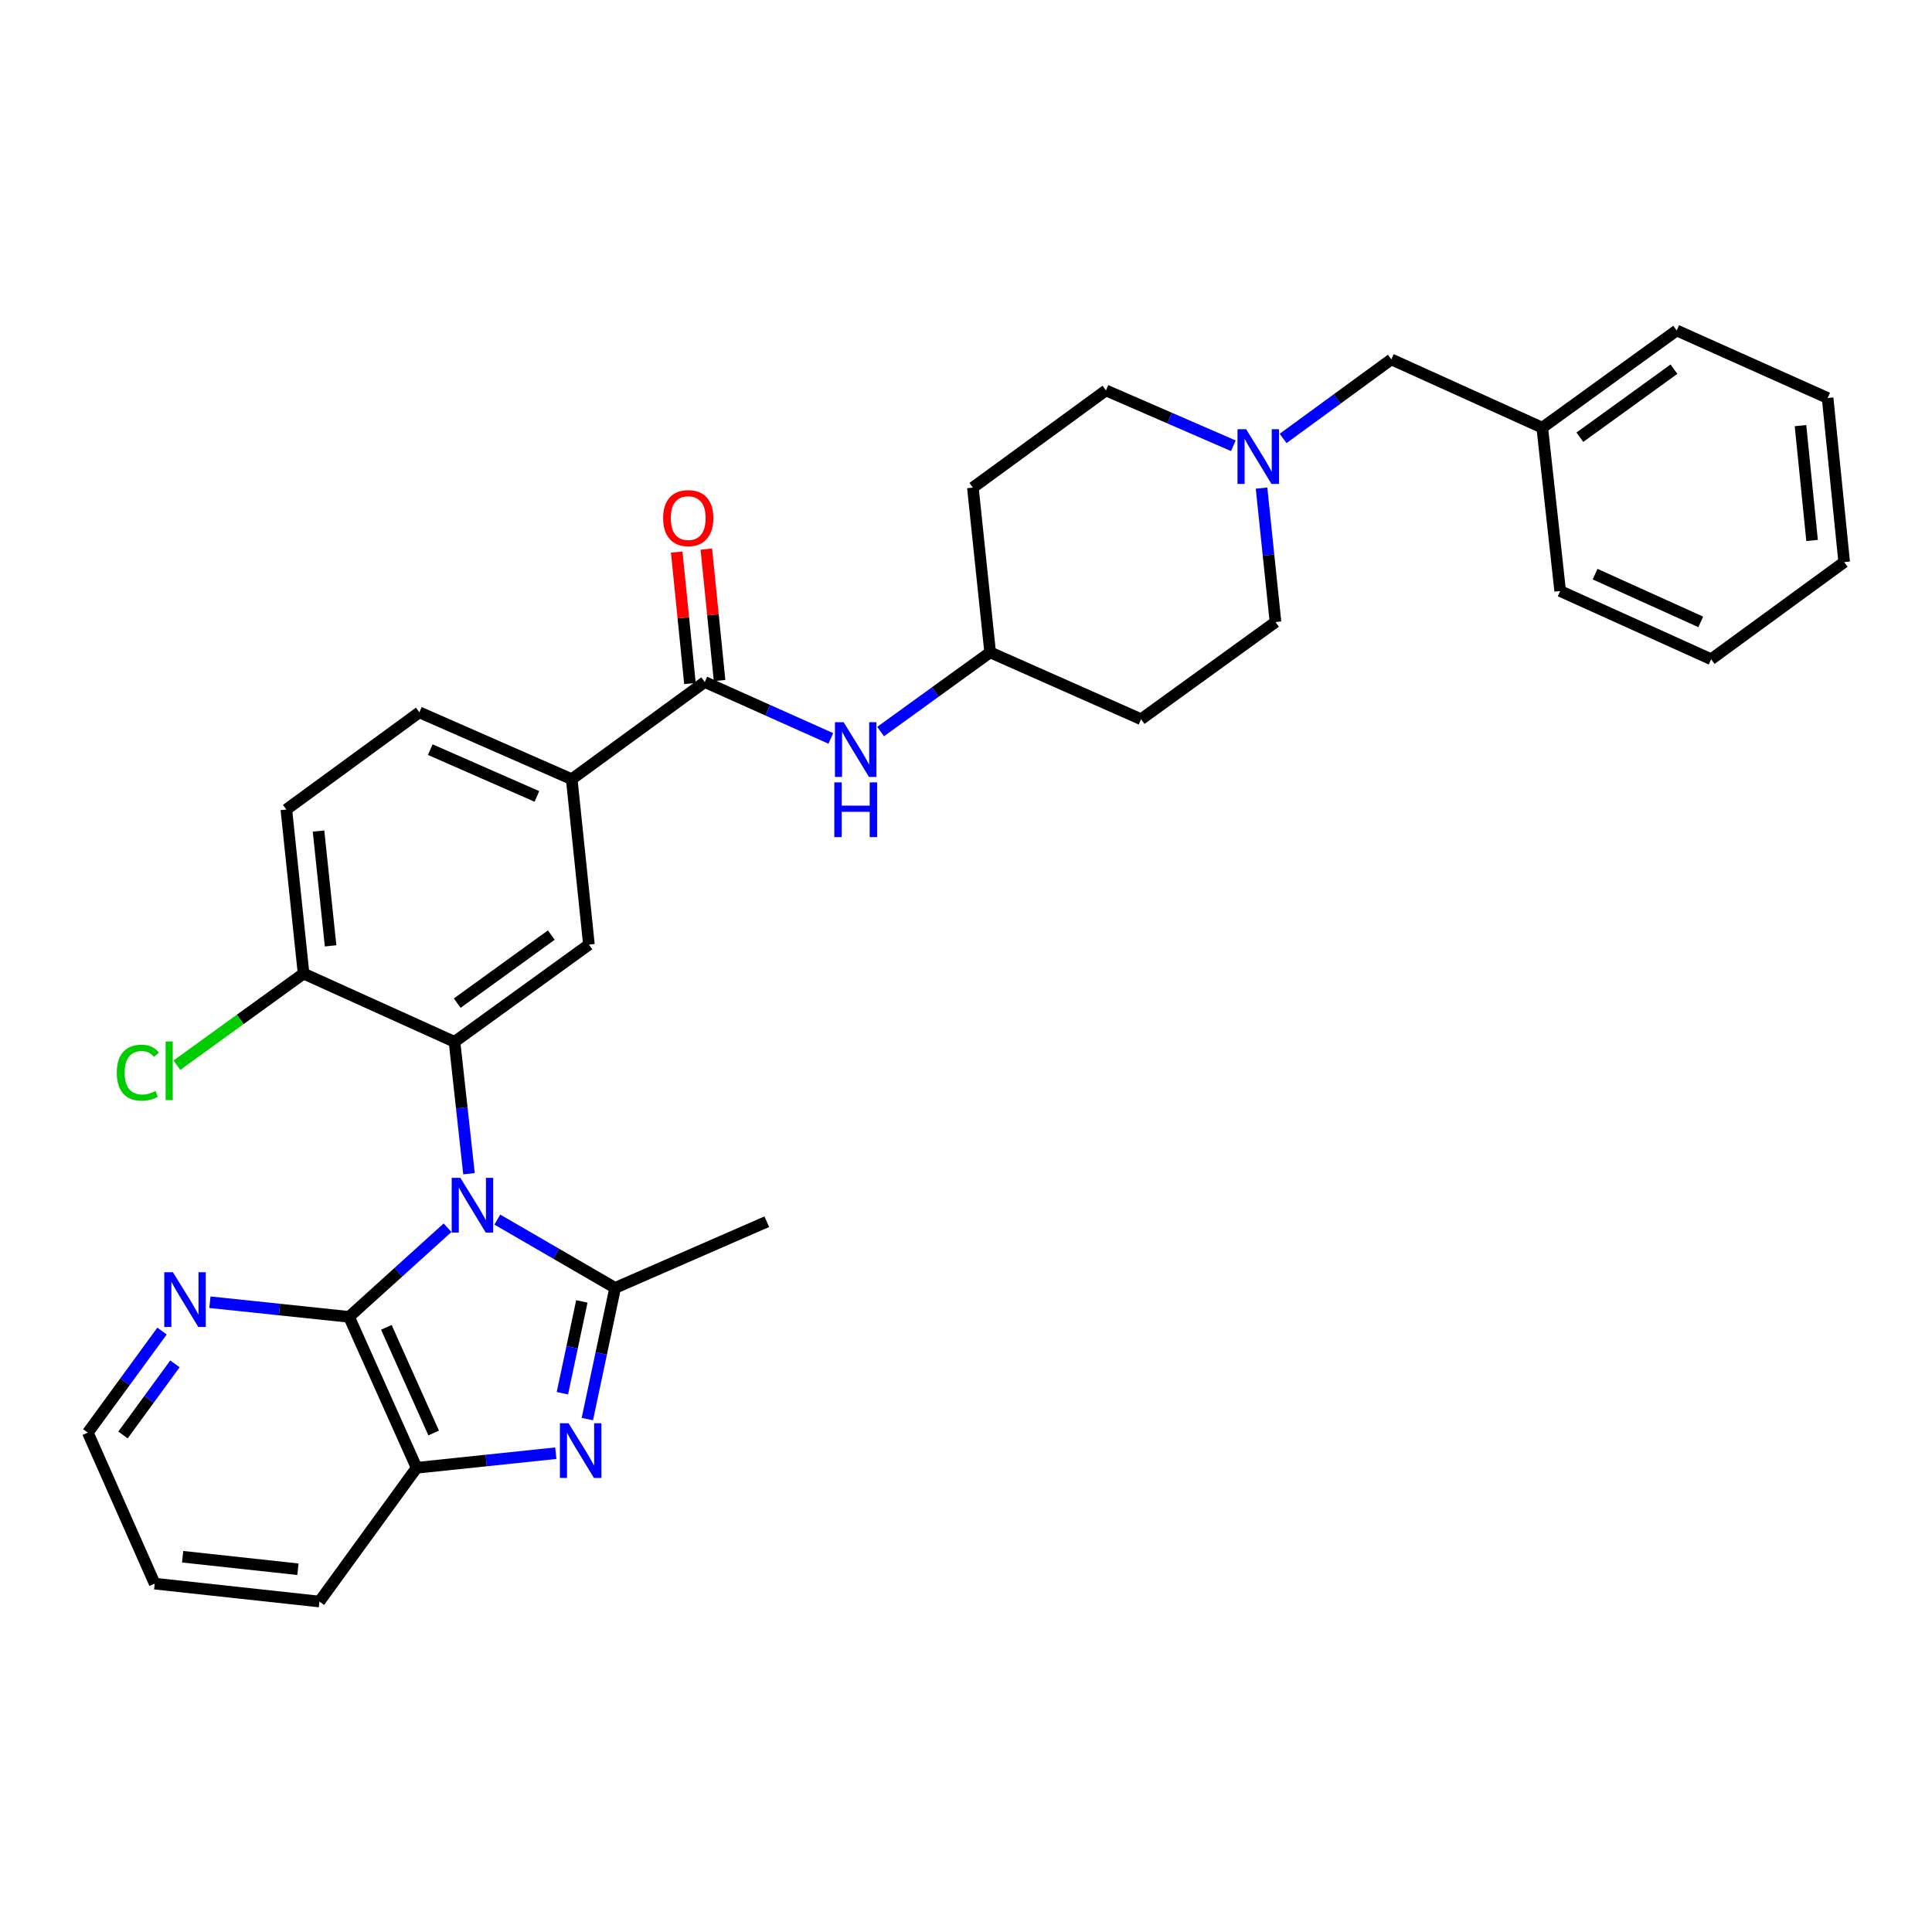 <?xml version='1.0' encoding='iso-8859-1'?>
<svg version='1.1' baseProfile='full'
              xmlns='http://www.w3.org/2000/svg'
                      xmlns:rdkit='http://www.rdkit.org/xml'
                      xmlns:xlink='http://www.w3.org/1999/xlink'
                  xml:space='preserve'
width='1000px' height='1000px' viewBox='0 0 1000 1000'>
<!-- END OF HEADER -->
<rect style='opacity:1.0;fill:#FFFFFF;stroke:none' width='1000' height='1000' x='0' y='0'> </rect>
<path class='bond-0' d='M 257.415,631.267 L 287.905,648.942' style='fill:none;fill-rule:evenodd;stroke:#0000FF;stroke-width:6px;stroke-linecap:butt;stroke-linejoin:miter;stroke-opacity:1' />
<path class='bond-0' d='M 287.905,648.942 L 318.394,666.616' style='fill:none;fill-rule:evenodd;stroke:#000000;stroke-width:6px;stroke-linecap:butt;stroke-linejoin:miter;stroke-opacity:1' />
<path class='bond-2' d='M 242.752,607.518 L 239.003,573.384' style='fill:none;fill-rule:evenodd;stroke:#0000FF;stroke-width:6px;stroke-linecap:butt;stroke-linejoin:miter;stroke-opacity:1' />
<path class='bond-2' d='M 239.003,573.384 L 235.253,539.251' style='fill:none;fill-rule:evenodd;stroke:#000000;stroke-width:6px;stroke-linecap:butt;stroke-linejoin:miter;stroke-opacity:1' />
<path class='bond-3' d='M 231.648,635.473 L 206.159,658.539' style='fill:none;fill-rule:evenodd;stroke:#0000FF;stroke-width:6px;stroke-linecap:butt;stroke-linejoin:miter;stroke-opacity:1' />
<path class='bond-3' d='M 206.159,658.539 L 180.67,681.606' style='fill:none;fill-rule:evenodd;stroke:#000000;stroke-width:6px;stroke-linecap:butt;stroke-linejoin:miter;stroke-opacity:1' />
<path class='bond-1' d='M 318.394,666.616 L 311.202,700.566' style='fill:none;fill-rule:evenodd;stroke:#000000;stroke-width:6px;stroke-linecap:butt;stroke-linejoin:miter;stroke-opacity:1' />
<path class='bond-1' d='M 311.202,700.566 L 304.009,734.515' style='fill:none;fill-rule:evenodd;stroke:#0000FF;stroke-width:6px;stroke-linecap:butt;stroke-linejoin:miter;stroke-opacity:1' />
<path class='bond-1' d='M 301.162,673.607 L 296.127,697.372' style='fill:none;fill-rule:evenodd;stroke:#000000;stroke-width:6px;stroke-linecap:butt;stroke-linejoin:miter;stroke-opacity:1' />
<path class='bond-1' d='M 296.127,697.372 L 291.093,721.137' style='fill:none;fill-rule:evenodd;stroke:#0000FF;stroke-width:6px;stroke-linecap:butt;stroke-linejoin:miter;stroke-opacity:1' />
<path class='bond-21' d='M 318.394,666.616 L 396.887,632.356' style='fill:none;fill-rule:evenodd;stroke:#000000;stroke-width:6px;stroke-linecap:butt;stroke-linejoin:miter;stroke-opacity:1' />
<path class='bond-32' d='M 287.679,752.177 L 251.66,755.954' style='fill:none;fill-rule:evenodd;stroke:#0000FF;stroke-width:6px;stroke-linecap:butt;stroke-linejoin:miter;stroke-opacity:1' />
<path class='bond-32' d='M 251.66,755.954 L 215.641,759.73' style='fill:none;fill-rule:evenodd;stroke:#000000;stroke-width:6px;stroke-linecap:butt;stroke-linejoin:miter;stroke-opacity:1' />
<path class='bond-6' d='M 235.253,539.251 L 304.825,488.931' style='fill:none;fill-rule:evenodd;stroke:#000000;stroke-width:6px;stroke-linecap:butt;stroke-linejoin:miter;stroke-opacity:1' />
<path class='bond-6' d='M 236.658,519.217 L 285.359,483.993' style='fill:none;fill-rule:evenodd;stroke:#000000;stroke-width:6px;stroke-linecap:butt;stroke-linejoin:miter;stroke-opacity:1' />
<path class='bond-11' d='M 235.253,539.251 L 157.128,503.921' style='fill:none;fill-rule:evenodd;stroke:#000000;stroke-width:6px;stroke-linecap:butt;stroke-linejoin:miter;stroke-opacity:1' />
<path class='bond-4' d='M 180.67,681.606 L 215.641,759.73' style='fill:none;fill-rule:evenodd;stroke:#000000;stroke-width:6px;stroke-linecap:butt;stroke-linejoin:miter;stroke-opacity:1' />
<path class='bond-4' d='M 199.98,687.029 L 224.459,741.716' style='fill:none;fill-rule:evenodd;stroke:#000000;stroke-width:6px;stroke-linecap:butt;stroke-linejoin:miter;stroke-opacity:1' />
<path class='bond-10' d='M 180.67,681.606 L 144.655,677.815' style='fill:none;fill-rule:evenodd;stroke:#000000;stroke-width:6px;stroke-linecap:butt;stroke-linejoin:miter;stroke-opacity:1' />
<path class='bond-10' d='M 144.655,677.815 L 108.64,674.024' style='fill:none;fill-rule:evenodd;stroke:#0000FF;stroke-width:6px;stroke-linecap:butt;stroke-linejoin:miter;stroke-opacity:1' />
<path class='bond-24' d='M 215.641,759.73 L 165.338,828.952' style='fill:none;fill-rule:evenodd;stroke:#000000;stroke-width:6px;stroke-linecap:butt;stroke-linejoin:miter;stroke-opacity:1' />
<path class='bond-5' d='M 364.784,353.013 L 295.922,403.307' style='fill:none;fill-rule:evenodd;stroke:#000000;stroke-width:6px;stroke-linecap:butt;stroke-linejoin:miter;stroke-opacity:1' />
<path class='bond-8' d='M 364.784,353.013 L 397.407,367.609' style='fill:none;fill-rule:evenodd;stroke:#000000;stroke-width:6px;stroke-linecap:butt;stroke-linejoin:miter;stroke-opacity:1' />
<path class='bond-8' d='M 397.407,367.609 L 430.029,382.204' style='fill:none;fill-rule:evenodd;stroke:#0000FF;stroke-width:6px;stroke-linecap:butt;stroke-linejoin:miter;stroke-opacity:1' />
<path class='bond-12' d='M 372.45,352.241 L 369.021,318.223' style='fill:none;fill-rule:evenodd;stroke:#000000;stroke-width:6px;stroke-linecap:butt;stroke-linejoin:miter;stroke-opacity:1' />
<path class='bond-12' d='M 369.021,318.223 L 365.592,284.204' style='fill:none;fill-rule:evenodd;stroke:#FF0000;stroke-width:6px;stroke-linecap:butt;stroke-linejoin:miter;stroke-opacity:1' />
<path class='bond-12' d='M 357.119,353.786 L 353.69,319.768' style='fill:none;fill-rule:evenodd;stroke:#000000;stroke-width:6px;stroke-linecap:butt;stroke-linejoin:miter;stroke-opacity:1' />
<path class='bond-12' d='M 353.69,319.768 L 350.261,285.75' style='fill:none;fill-rule:evenodd;stroke:#FF0000;stroke-width:6px;stroke-linecap:butt;stroke-linejoin:miter;stroke-opacity:1' />
<path class='bond-7' d='M 304.825,488.931 L 295.922,403.307' style='fill:none;fill-rule:evenodd;stroke:#000000;stroke-width:6px;stroke-linecap:butt;stroke-linejoin:miter;stroke-opacity:1' />
<path class='bond-34' d='M 295.922,403.307 L 217.062,368.705' style='fill:none;fill-rule:evenodd;stroke:#000000;stroke-width:6px;stroke-linecap:butt;stroke-linejoin:miter;stroke-opacity:1' />
<path class='bond-34' d='M 277.902,412.228 L 222.699,388.006' style='fill:none;fill-rule:evenodd;stroke:#000000;stroke-width:6px;stroke-linecap:butt;stroke-linejoin:miter;stroke-opacity:1' />
<path class='bond-15' d='M 455.796,378.65 L 484.147,358.153' style='fill:none;fill-rule:evenodd;stroke:#0000FF;stroke-width:6px;stroke-linecap:butt;stroke-linejoin:miter;stroke-opacity:1' />
<path class='bond-15' d='M 484.147,358.153 L 512.499,337.656' style='fill:none;fill-rule:evenodd;stroke:#000000;stroke-width:6px;stroke-linecap:butt;stroke-linejoin:miter;stroke-opacity:1' />
<path class='bond-9' d='M 638.378,230.73 L 605.405,216.401' style='fill:none;fill-rule:evenodd;stroke:#0000FF;stroke-width:6px;stroke-linecap:butt;stroke-linejoin:miter;stroke-opacity:1' />
<path class='bond-9' d='M 605.405,216.401 L 572.432,202.072' style='fill:none;fill-rule:evenodd;stroke:#000000;stroke-width:6px;stroke-linecap:butt;stroke-linejoin:miter;stroke-opacity:1' />
<path class='bond-16' d='M 664.139,226.929 L 692.143,206.475' style='fill:none;fill-rule:evenodd;stroke:#0000FF;stroke-width:6px;stroke-linecap:butt;stroke-linejoin:miter;stroke-opacity:1' />
<path class='bond-16' d='M 692.143,206.475 L 720.146,186.021' style='fill:none;fill-rule:evenodd;stroke:#000000;stroke-width:6px;stroke-linecap:butt;stroke-linejoin:miter;stroke-opacity:1' />
<path class='bond-35' d='M 652.968,252.644 L 656.582,287.304' style='fill:none;fill-rule:evenodd;stroke:#0000FF;stroke-width:6px;stroke-linecap:butt;stroke-linejoin:miter;stroke-opacity:1' />
<path class='bond-35' d='M 656.582,287.304 L 660.196,321.964' style='fill:none;fill-rule:evenodd;stroke:#000000;stroke-width:6px;stroke-linecap:butt;stroke-linejoin:miter;stroke-opacity:1' />
<path class='bond-25' d='M 83.862,688.961 L 64.659,715.246' style='fill:none;fill-rule:evenodd;stroke:#0000FF;stroke-width:6px;stroke-linecap:butt;stroke-linejoin:miter;stroke-opacity:1' />
<path class='bond-25' d='M 64.659,715.246 L 45.455,741.531' style='fill:none;fill-rule:evenodd;stroke:#000000;stroke-width:6px;stroke-linecap:butt;stroke-linejoin:miter;stroke-opacity:1' />
<path class='bond-25' d='M 90.543,705.936 L 77.101,724.336' style='fill:none;fill-rule:evenodd;stroke:#0000FF;stroke-width:6px;stroke-linecap:butt;stroke-linejoin:miter;stroke-opacity:1' />
<path class='bond-25' d='M 77.101,724.336 L 63.658,742.735' style='fill:none;fill-rule:evenodd;stroke:#000000;stroke-width:6px;stroke-linecap:butt;stroke-linejoin:miter;stroke-opacity:1' />
<path class='bond-14' d='M 157.128,503.921 L 148.208,419.016' style='fill:none;fill-rule:evenodd;stroke:#000000;stroke-width:6px;stroke-linecap:butt;stroke-linejoin:miter;stroke-opacity:1' />
<path class='bond-14' d='M 171.115,489.575 L 164.871,430.142' style='fill:none;fill-rule:evenodd;stroke:#000000;stroke-width:6px;stroke-linecap:butt;stroke-linejoin:miter;stroke-opacity:1' />
<path class='bond-22' d='M 157.128,503.921 L 124.344,527.635' style='fill:none;fill-rule:evenodd;stroke:#000000;stroke-width:6px;stroke-linecap:butt;stroke-linejoin:miter;stroke-opacity:1' />
<path class='bond-22' d='M 124.344,527.635 L 91.559,551.349' style='fill:none;fill-rule:evenodd;stroke:#00CC00;stroke-width:6px;stroke-linecap:butt;stroke-linejoin:miter;stroke-opacity:1' />
<path class='bond-13' d='M 217.062,368.705 L 148.208,419.016' style='fill:none;fill-rule:evenodd;stroke:#000000;stroke-width:6px;stroke-linecap:butt;stroke-linejoin:miter;stroke-opacity:1' />
<path class='bond-17' d='M 512.499,337.656 L 590.623,372.275' style='fill:none;fill-rule:evenodd;stroke:#000000;stroke-width:6px;stroke-linecap:butt;stroke-linejoin:miter;stroke-opacity:1' />
<path class='bond-18' d='M 512.499,337.656 L 503.561,252.383' style='fill:none;fill-rule:evenodd;stroke:#000000;stroke-width:6px;stroke-linecap:butt;stroke-linejoin:miter;stroke-opacity:1' />
<path class='bond-23' d='M 720.146,186.021 L 798.271,221.368' style='fill:none;fill-rule:evenodd;stroke:#000000;stroke-width:6px;stroke-linecap:butt;stroke-linejoin:miter;stroke-opacity:1' />
<path class='bond-20' d='M 590.623,372.275 L 660.196,321.964' style='fill:none;fill-rule:evenodd;stroke:#000000;stroke-width:6px;stroke-linecap:butt;stroke-linejoin:miter;stroke-opacity:1' />
<path class='bond-19' d='M 503.561,252.383 L 572.432,202.072' style='fill:none;fill-rule:evenodd;stroke:#000000;stroke-width:6px;stroke-linecap:butt;stroke-linejoin:miter;stroke-opacity:1' />
<path class='bond-26' d='M 798.271,221.368 L 867.843,171.048' style='fill:none;fill-rule:evenodd;stroke:#000000;stroke-width:6px;stroke-linecap:butt;stroke-linejoin:miter;stroke-opacity:1' />
<path class='bond-26' d='M 817.737,226.305 L 866.438,191.082' style='fill:none;fill-rule:evenodd;stroke:#000000;stroke-width:6px;stroke-linecap:butt;stroke-linejoin:miter;stroke-opacity:1' />
<path class='bond-27' d='M 798.271,221.368 L 807.542,305.913' style='fill:none;fill-rule:evenodd;stroke:#000000;stroke-width:6px;stroke-linecap:butt;stroke-linejoin:miter;stroke-opacity:1' />
<path class='bond-33' d='M 165.338,828.952 L 80.074,819.689' style='fill:none;fill-rule:evenodd;stroke:#000000;stroke-width:6px;stroke-linecap:butt;stroke-linejoin:miter;stroke-opacity:1' />
<path class='bond-33' d='M 154.213,812.244 L 94.528,805.76' style='fill:none;fill-rule:evenodd;stroke:#000000;stroke-width:6px;stroke-linecap:butt;stroke-linejoin:miter;stroke-opacity:1' />
<path class='bond-28' d='M 45.455,741.531 L 80.074,819.689' style='fill:none;fill-rule:evenodd;stroke:#000000;stroke-width:6px;stroke-linecap:butt;stroke-linejoin:miter;stroke-opacity:1' />
<path class='bond-30' d='M 867.843,171.048 L 945.976,206.01' style='fill:none;fill-rule:evenodd;stroke:#000000;stroke-width:6px;stroke-linecap:butt;stroke-linejoin:miter;stroke-opacity:1' />
<path class='bond-29' d='M 807.542,305.913 L 885.683,341.225' style='fill:none;fill-rule:evenodd;stroke:#000000;stroke-width:6px;stroke-linecap:butt;stroke-linejoin:miter;stroke-opacity:1' />
<path class='bond-29' d='M 825.609,297.168 L 880.308,321.887' style='fill:none;fill-rule:evenodd;stroke:#000000;stroke-width:6px;stroke-linecap:butt;stroke-linejoin:miter;stroke-opacity:1' />
<path class='bond-31' d='M 885.683,341.225 L 954.545,290.94' style='fill:none;fill-rule:evenodd;stroke:#000000;stroke-width:6px;stroke-linecap:butt;stroke-linejoin:miter;stroke-opacity:1' />
<path class='bond-36' d='M 945.976,206.01 L 954.545,290.94' style='fill:none;fill-rule:evenodd;stroke:#000000;stroke-width:6px;stroke-linecap:butt;stroke-linejoin:miter;stroke-opacity:1' />
<path class='bond-36' d='M 931.93,220.296 L 937.929,279.747' style='fill:none;fill-rule:evenodd;stroke:#000000;stroke-width:6px;stroke-linecap:butt;stroke-linejoin:miter;stroke-opacity:1' />
<path  class='atom-0' d='M 238.281 609.644
L 247.561 624.644
Q 248.481 626.124, 249.961 628.804
Q 251.441 631.484, 251.521 631.644
L 251.521 609.644
L 255.281 609.644
L 255.281 637.964
L 251.401 637.964
L 241.441 621.564
Q 240.281 619.644, 239.041 617.444
Q 237.841 615.244, 237.481 614.564
L 237.481 637.964
L 233.801 637.964
L 233.801 609.644
L 238.281 609.644
' fill='#0000FF'/>
<path  class='atom-2' d='M 294.294 736.667
L 303.574 751.667
Q 304.494 753.147, 305.974 755.827
Q 307.454 758.507, 307.534 758.667
L 307.534 736.667
L 311.294 736.667
L 311.294 764.987
L 307.414 764.987
L 297.454 748.587
Q 296.294 746.667, 295.054 744.467
Q 293.854 742.267, 293.494 741.587
L 293.494 764.987
L 289.814 764.987
L 289.814 736.667
L 294.294 736.667
' fill='#0000FF'/>
<path  class='atom-9' d='M 436.649 373.807
L 445.929 388.807
Q 446.849 390.287, 448.329 392.967
Q 449.809 395.647, 449.889 395.807
L 449.889 373.807
L 453.649 373.807
L 453.649 402.127
L 449.769 402.127
L 439.809 385.727
Q 438.649 383.807, 437.409 381.607
Q 436.209 379.407, 435.849 378.727
L 435.849 402.127
L 432.169 402.127
L 432.169 373.807
L 436.649 373.807
' fill='#0000FF'/>
<path  class='atom-9' d='M 431.829 404.959
L 435.669 404.959
L 435.669 416.999
L 450.149 416.999
L 450.149 404.959
L 453.989 404.959
L 453.989 433.279
L 450.149 433.279
L 450.149 420.199
L 435.669 420.199
L 435.669 433.279
L 431.829 433.279
L 431.829 404.959
' fill='#0000FF'/>
<path  class='atom-10' d='M 645.007 222.172
L 654.287 237.172
Q 655.207 238.652, 656.687 241.332
Q 658.167 244.012, 658.247 244.172
L 658.247 222.172
L 662.007 222.172
L 662.007 250.492
L 658.127 250.492
L 648.167 234.092
Q 647.007 232.172, 645.767 229.972
Q 644.567 227.772, 644.207 227.092
L 644.207 250.492
L 640.527 250.492
L 640.527 222.172
L 645.007 222.172
' fill='#0000FF'/>
<path  class='atom-11' d='M 89.506 658.509
L 98.786 673.509
Q 99.706 674.989, 101.186 677.669
Q 102.666 680.349, 102.746 680.509
L 102.746 658.509
L 106.506 658.509
L 106.506 686.829
L 102.626 686.829
L 92.666 670.429
Q 91.506 668.509, 90.266 666.309
Q 89.066 664.109, 88.706 663.429
L 88.706 686.829
L 85.026 686.829
L 85.026 658.509
L 89.506 658.509
' fill='#0000FF'/>
<path  class='atom-13' d='M 343.224 268.163
Q 343.224 261.363, 346.584 257.563
Q 349.944 253.763, 356.224 253.763
Q 362.504 253.763, 365.864 257.563
Q 369.224 261.363, 369.224 268.163
Q 369.224 275.043, 365.824 278.963
Q 362.424 282.843, 356.224 282.843
Q 349.984 282.843, 346.584 278.963
Q 343.224 275.083, 343.224 268.163
M 356.224 279.643
Q 360.544 279.643, 362.864 276.763
Q 365.224 273.843, 365.224 268.163
Q 365.224 262.603, 362.864 259.803
Q 360.544 256.963, 356.224 256.963
Q 351.904 256.963, 349.544 259.763
Q 347.224 262.563, 347.224 268.163
Q 347.224 273.883, 349.544 276.763
Q 351.904 279.643, 356.224 279.643
' fill='#FF0000'/>
<path  class='atom-23' d='M 60.453 555.212
Q 60.453 548.172, 63.733 544.492
Q 67.053 540.772, 73.333 540.772
Q 79.173 540.772, 82.293 544.892
L 79.653 547.052
Q 77.373 544.052, 73.333 544.052
Q 69.053 544.052, 66.773 546.932
Q 64.533 549.772, 64.533 555.212
Q 64.533 560.812, 66.853 563.692
Q 69.213 566.572, 73.773 566.572
Q 76.893 566.572, 80.533 564.692
L 81.653 567.692
Q 80.173 568.652, 77.933 569.212
Q 75.693 569.772, 73.213 569.772
Q 67.053 569.772, 63.733 566.012
Q 60.453 562.252, 60.453 555.212
' fill='#00CC00'/>
<path  class='atom-23' d='M 85.733 539.052
L 89.413 539.052
L 89.413 569.412
L 85.733 569.412
L 85.733 539.052
' fill='#00CC00'/>
</svg>
